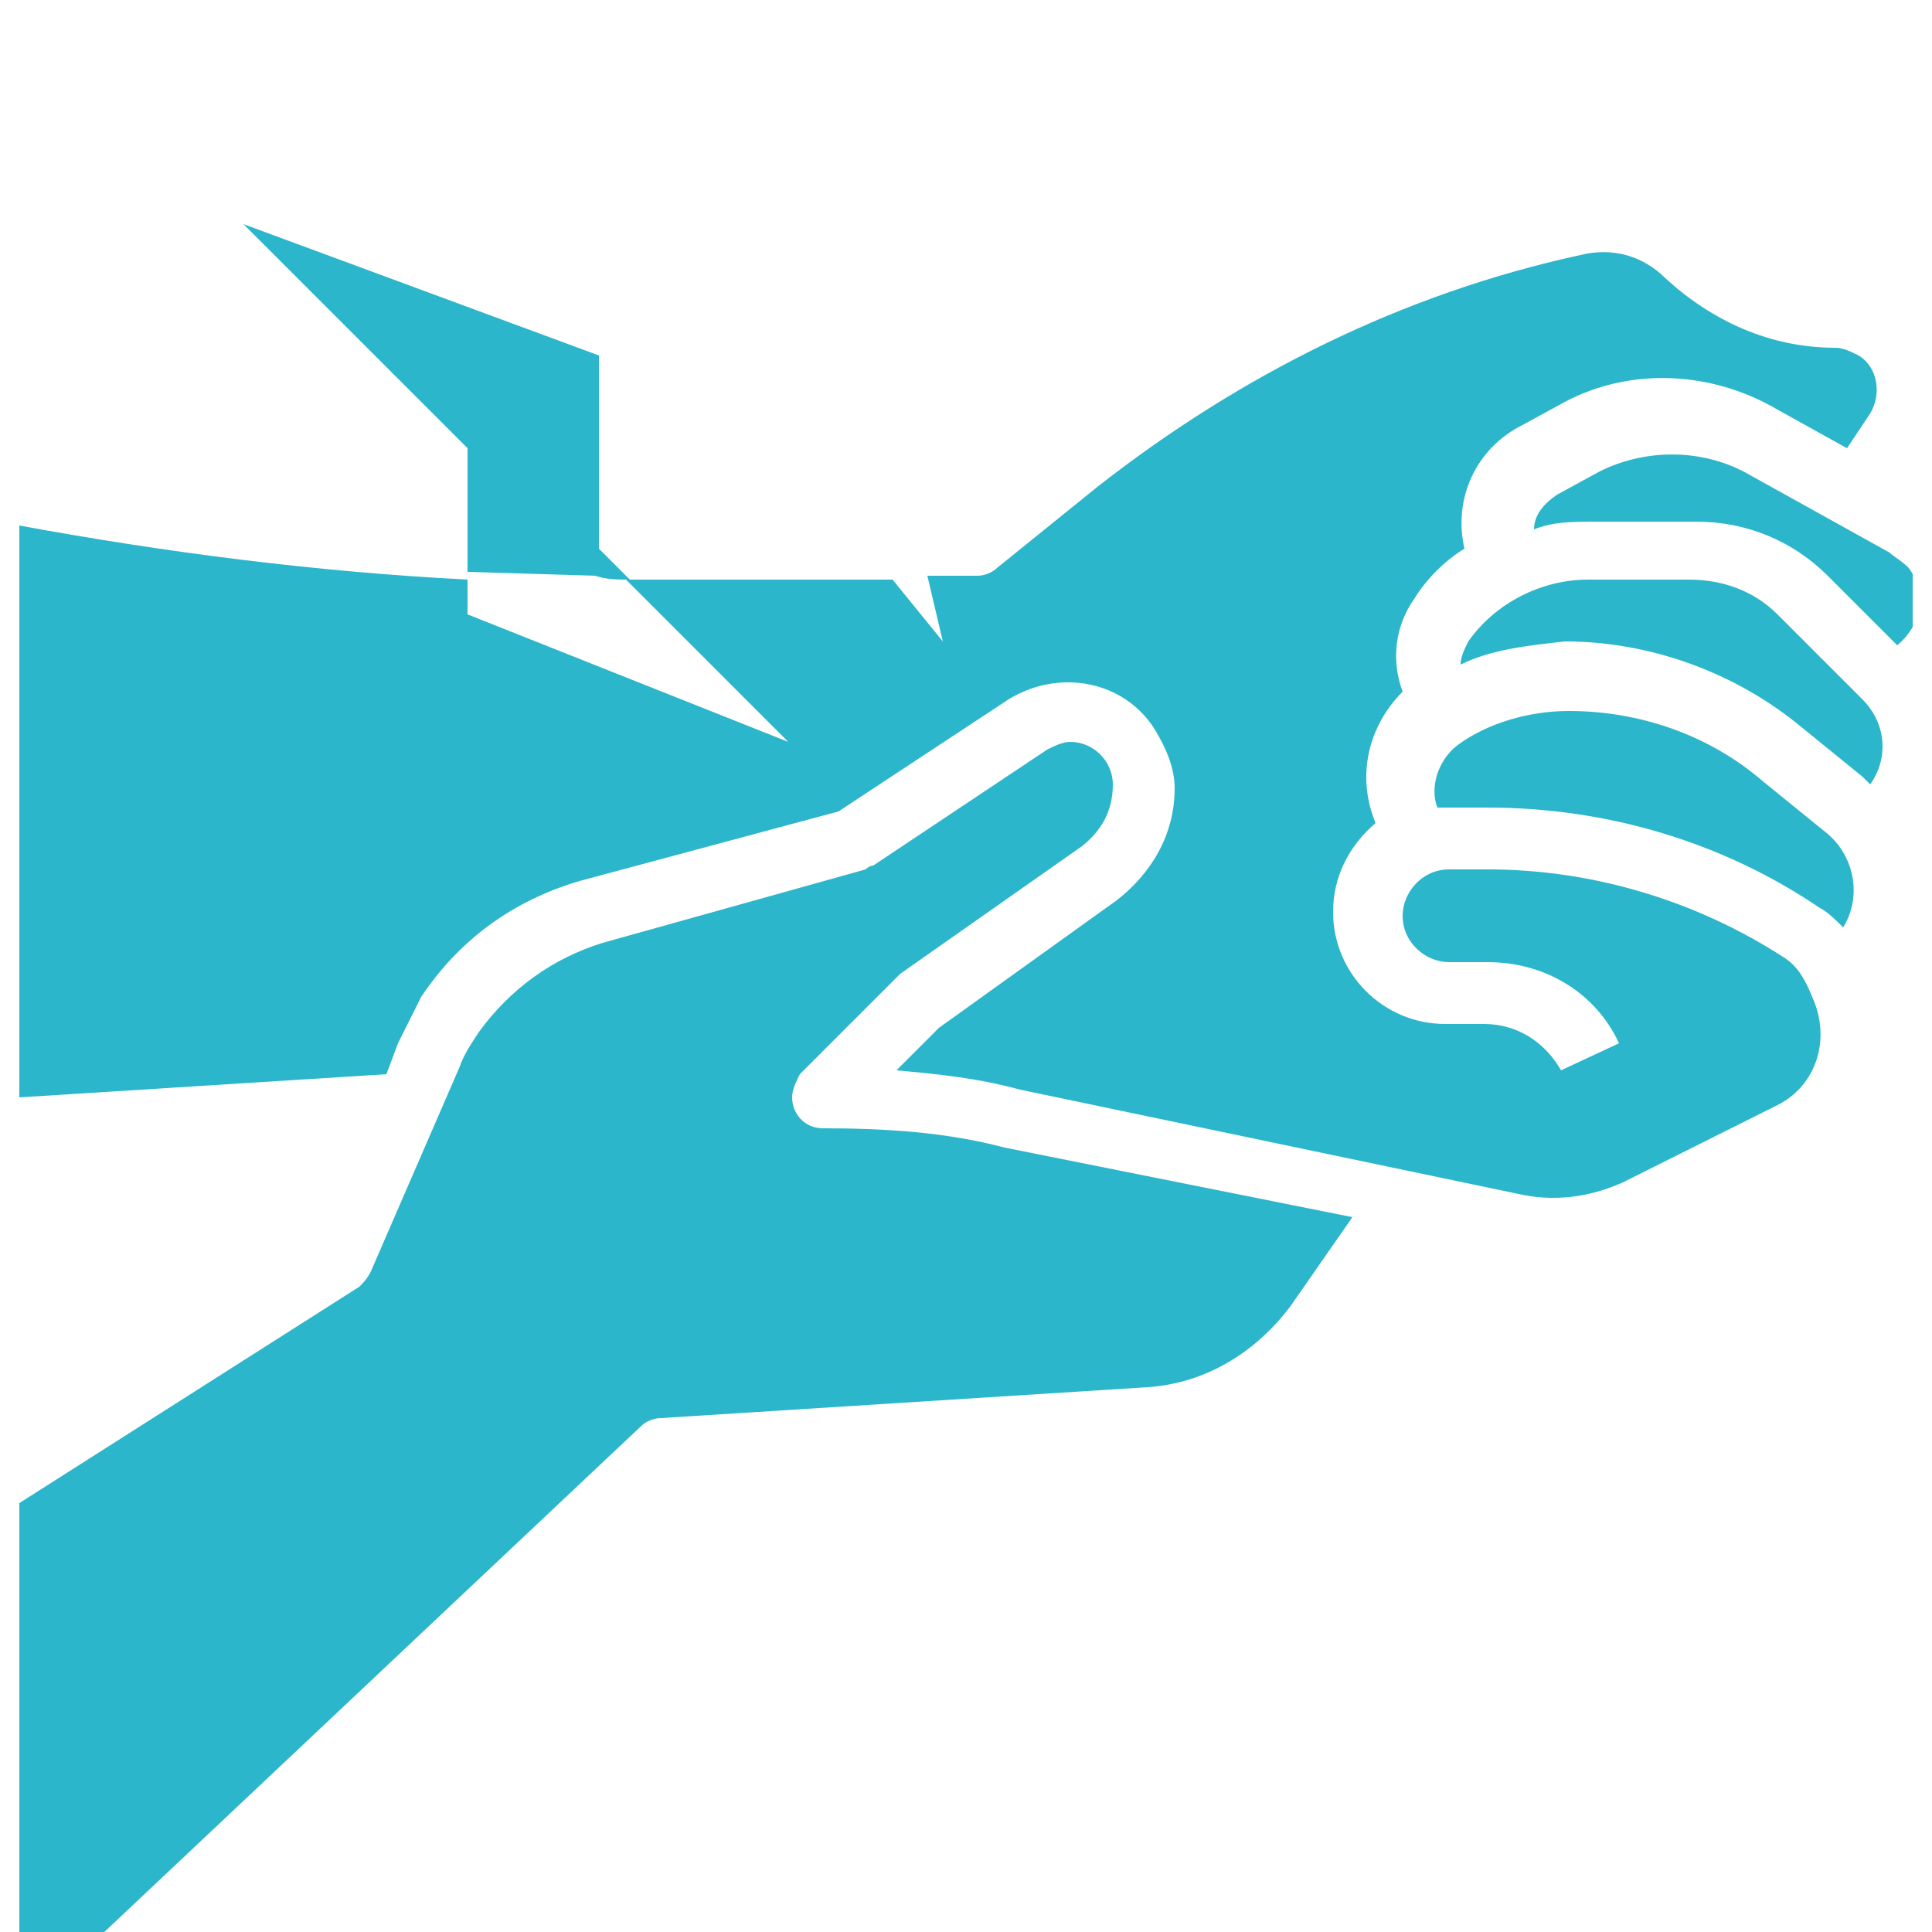 <?xml version="1.0" encoding="utf-8"?>
<!-- Generator: Adobe Illustrator 28.0.0, SVG Export Plug-In . SVG Version: 6.00 Build 0)  -->
<svg version="1.1" id="Grupo_19" xmlns="http://www.w3.org/2000/svg" xmlns:xlink="http://www.w3.org/1999/xlink" x="0px" y="0px"
	 viewBox="0 0 50 50" style="enable-background:new 0 0 50 50;" xml:space="preserve">
<style type="text/css">
	.st0{clip-path:url(#SVGID_00000092441461542633500660000016005775949752190132_);}
	.st1{fill:#2BB6CB;}
</style>
<g>
	<defs>
		<rect id="SVGID_1_" x="0.4" y="0" width="49.1" height="50"/>
	</defs>
	<clipPath id="SVGID_00000007421813082396256810000002916981269812387256_">
		<use xlink:href="#SVGID_1_"  style="overflow:visible;"/>
	</clipPath>
	<g id="Grupo_18" style="clip-path:url(#SVGID_00000007421813082396256810000002916981269812387256_);">
		<path id="Trazado_1850" class="st1" d="M16.3,15l-0.8-0.8v-5L6.3,5.8l5.8,5.8v3.2l3.3,0.1C15.7,15,16,15,16.3,15"/>
		<path id="Trazado_1851" class="st1" d="M21.3,29.2c-0.5,0-0.8-0.4-0.8-0.8c0-0.2,0.1-0.4,0.2-0.6l2.5-2.5c0,0,0.1-0.1,0.1-0.1
			l4.7-3.3c0.5-0.4,0.8-0.9,0.8-1.6c0-0.6-0.5-1.1-1.1-1.1c-0.2,0-0.4,0.1-0.6,0.2l-4.5,3c-0.1,0-0.2,0.1-0.2,0.1l-6.8,1.9
			c-1.3,0.4-2.4,1.2-3.2,2.3c-0.2,0.3-0.4,0.6-0.5,0.9l-2.3,5.3c-0.1,0.2-0.2,0.3-0.3,0.4l-8.8,5.6V50h2.2l13.9-13.1
			c0.1-0.1,0.3-0.2,0.5-0.2l12.6-0.8c1.5-0.1,2.8-0.9,3.7-2.1l1.6-2.3L26,29.7C24.5,29.3,22.9,29.2,21.3,29.2"/>
		<path id="Trazado_1852" class="st1" d="M46.2,24.8c-2.3-1.5-5-2.3-7.7-2.3h-1c-0.7,0-1.2,0.6-1.2,1.2c0,0.7,0.6,1.2,1.2,1.2h1
			c1.5,0,2.8,0.8,3.4,2.1l-1.5,0.7c-0.4-0.7-1.1-1.2-2-1.2h-1c-1.6,0-2.9-1.3-2.9-2.9c0-0.9,0.4-1.7,1.1-2.3
			c-0.5-1.2-0.2-2.5,0.7-3.4c-0.3-0.8-0.2-1.7,0.3-2.4c0.3-0.5,0.8-1,1.3-1.3c-0.3-1.3,0.3-2.6,1.5-3.2l1.1-0.6
			c1.7-0.9,3.8-0.8,5.5,0.2l1.8,1l0.6-0.9c0.3-0.5,0.2-1.2-0.3-1.5c-0.2-0.1-0.4-0.2-0.6-0.2c-1.7,0-3.2-0.7-4.4-1.8
			c-0.6-0.6-1.4-0.8-2.2-0.6c-4.6,1-8.8,3.1-12.5,6l-2.6,2.1c-0.1,0.1-0.3,0.2-0.5,0.2h-1.3l0.4,1.7L23.1,15h-6.9l4.2,4.2l-8.3-3.3
			v-0.9h0c-3.9-0.2-7.8-0.7-11.6-1.4v14.8l9.5-0.6l0.3-0.8c0.2-0.4,0.4-0.8,0.6-1.2c1-1.5,2.4-2.5,4.1-3l6.7-1.8l4.4-2.9
			c1.3-0.8,3-0.5,3.8,0.8c0.3,0.5,0.5,1,0.5,1.5c0,1.2-0.6,2.2-1.5,2.9l-4.6,3.3l-1.1,1.1c1.1,0.1,2.1,0.2,3.2,0.5l12.9,2.7
			c0.9,0.2,1.8,0.1,2.7-0.3l4-2c1-0.5,1.4-1.7,0.9-2.8C46.7,25.3,46.5,25,46.2,24.8"/>
		<path id="Trazado_1853" class="st1" d="M48.9,14.3l-3.6-2c-1.2-0.7-2.7-0.7-3.9-0.1l-1.1,0.6c-0.3,0.2-0.6,0.5-0.6,0.9
			c0.5-0.2,1-0.2,1.6-0.2h2.6c1.3,0,2.5,0.5,3.4,1.4l1.8,1.8c0.6-0.5,0.8-1.3,0.3-2C49.2,14.5,49,14.4,48.9,14.3L48.9,14.3z"/>
		<path id="Trazado_1854" class="st1" d="M46,15.9c-0.6-0.6-1.4-0.9-2.3-0.9h-2.6c-1.2,0-2.4,0.6-3.1,1.6c-0.1,0.2-0.2,0.4-0.2,0.6
			c0.8-0.4,1.8-0.5,2.7-0.6c2.2,0,4.4,0.8,6.1,2.2l1.6,1.3c0.1,0.1,0.1,0.1,0.2,0.2c0.5-0.7,0.4-1.6-0.2-2.2L46,15.9z"/>
		<path id="Trazado_1855" class="st1" d="M45.6,20.2c-1.4-1.2-3.2-1.8-5-1.8c-1,0-2.1,0.3-2.9,0.9c-0.5,0.4-0.7,1.1-0.5,1.6
			c0.1,0,0.2,0,0.3,0h1c3.1,0,6.1,0.9,8.6,2.6c0.2,0.1,0.4,0.3,0.6,0.5c0.5-0.8,0.3-1.9-0.5-2.5L45.6,20.2z"/>
	</g>
</g>
</svg>
